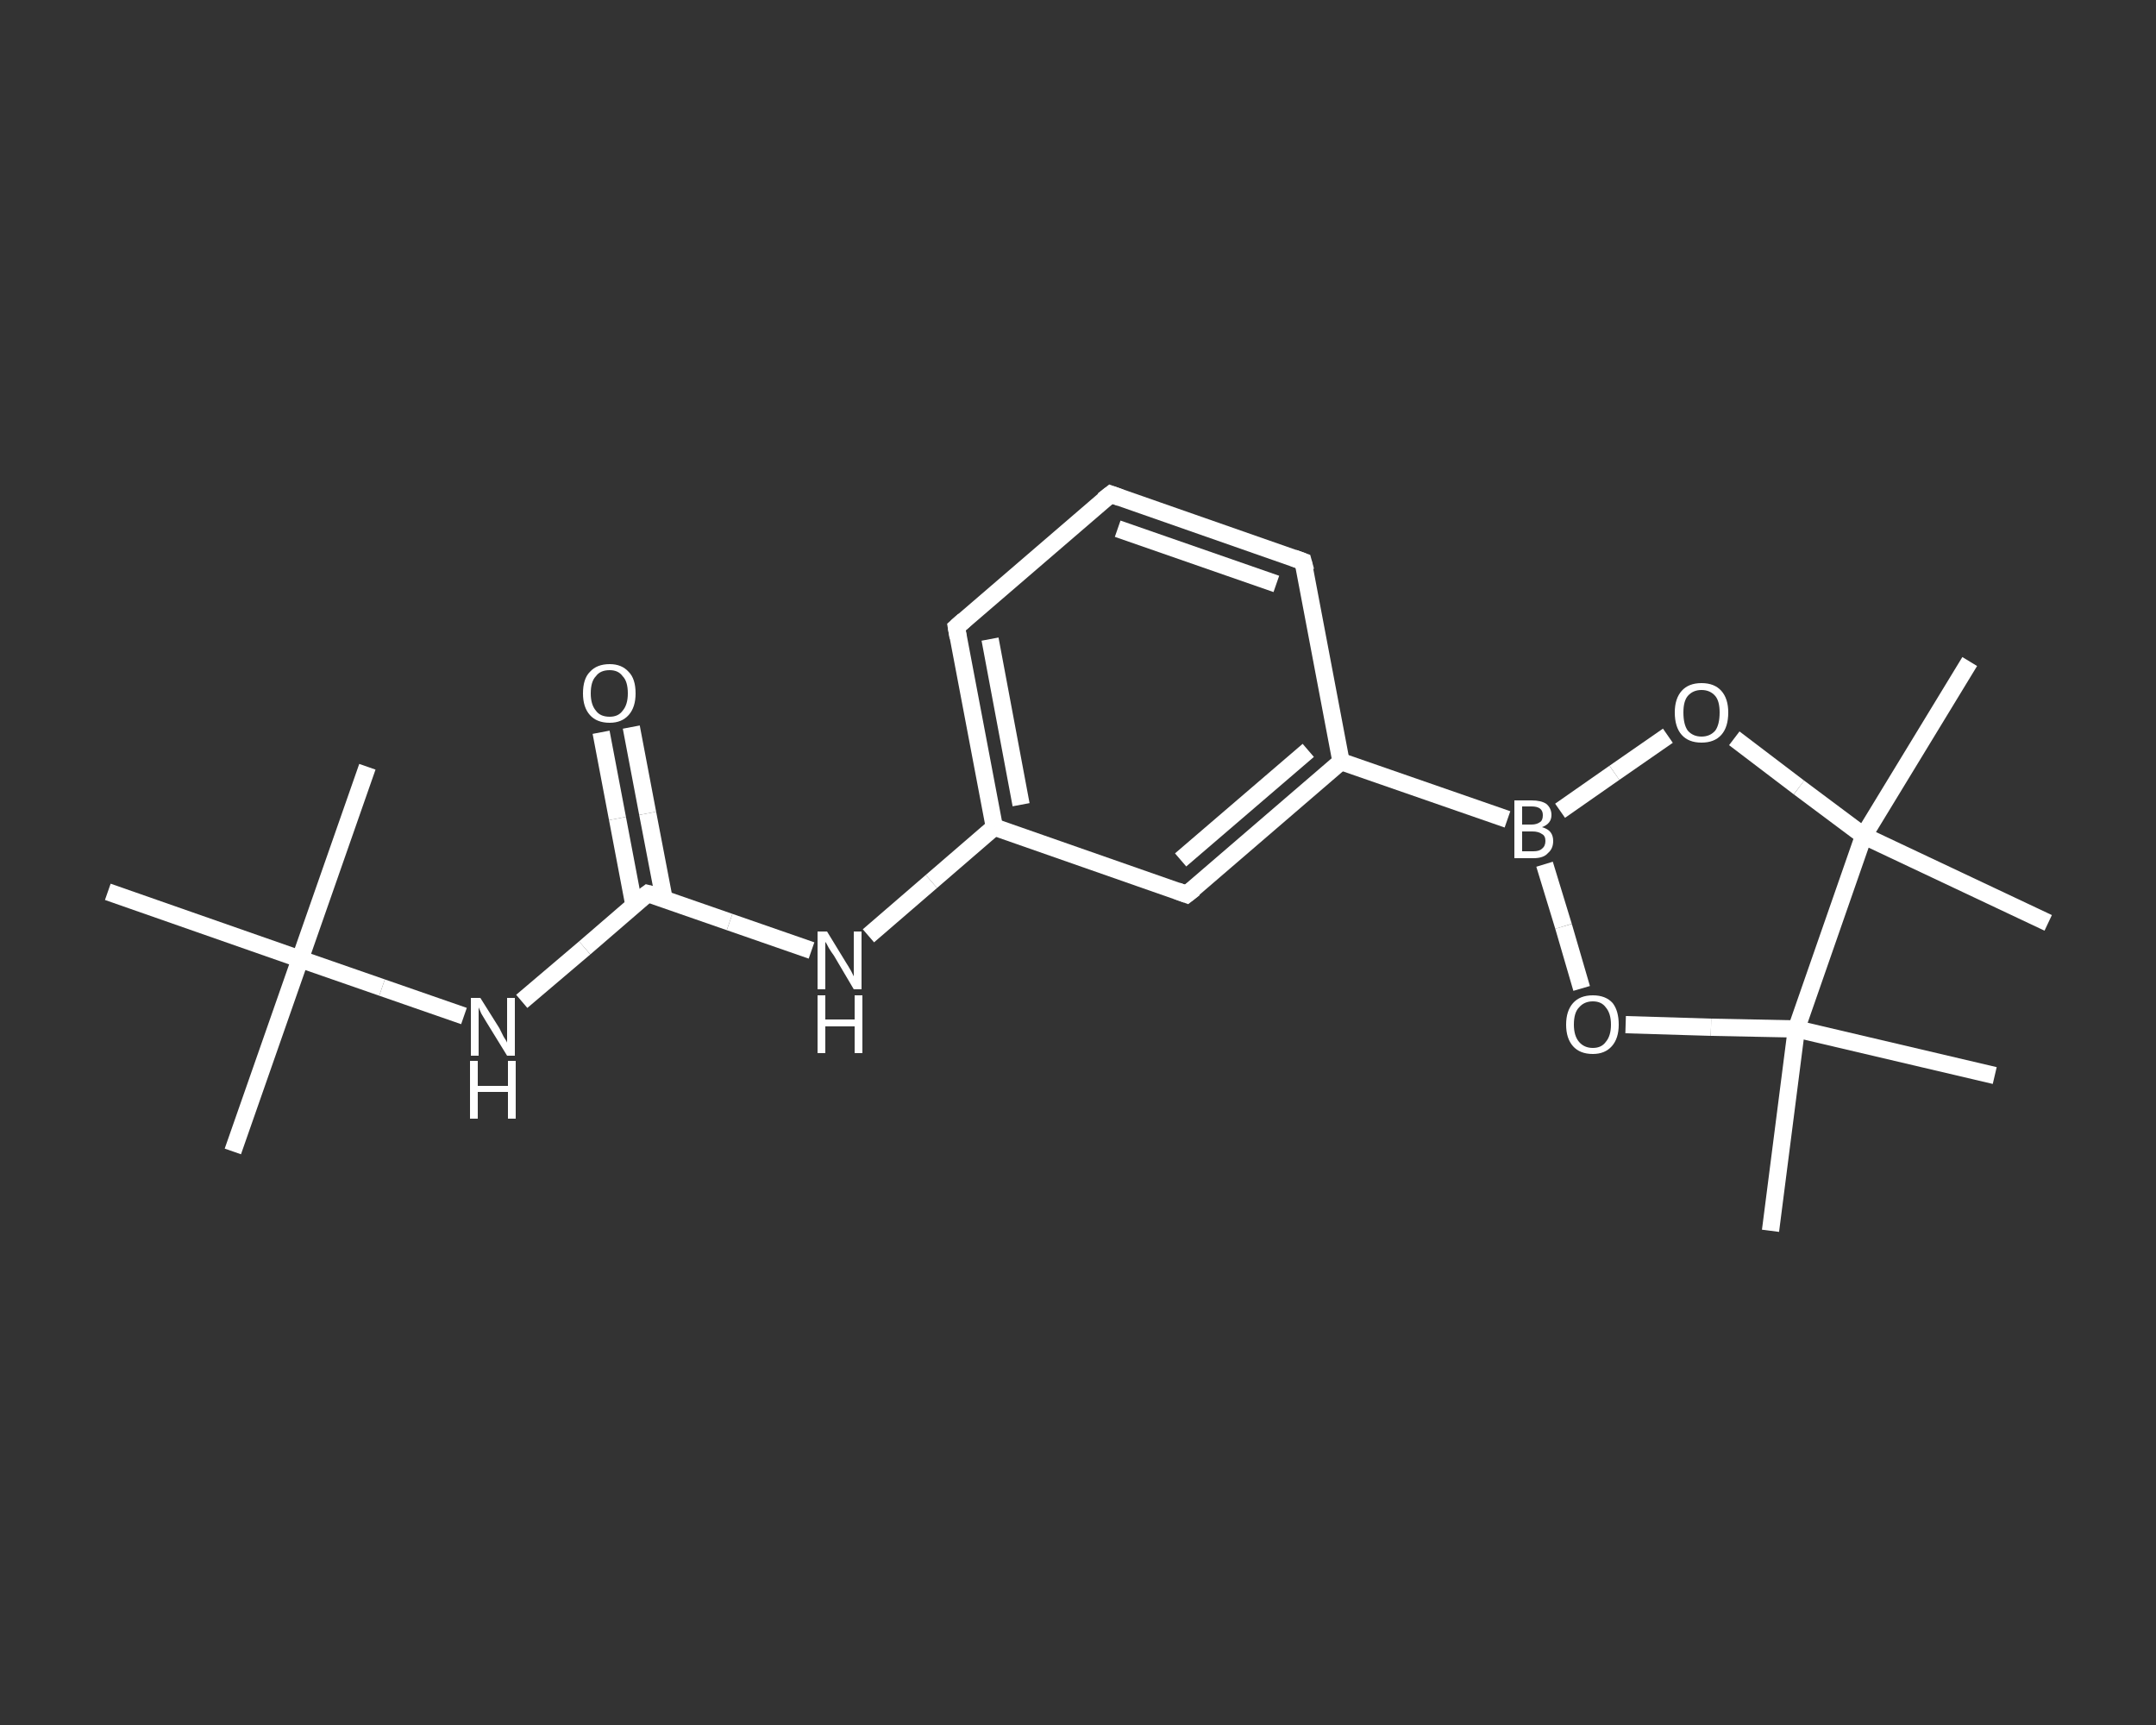 <?xml version='1.0' encoding='iso-8859-1'?>
<svg version='1.1' baseProfile='full'
              xmlns='http://www.w3.org/2000/svg'
                      xmlns:rdkit='http://www.rdkit.org/xml'
                      xmlns:xlink='http://www.w3.org/1999/xlink'
                  xml:space='preserve'
width='250px' height='200px' viewBox='0 0 250 200'>
<rect x="0" y="0" width="250" height="200" fill="#333333" stroke="none"/>
<!-- END OF HEADER -->
<rect style='opacity:1.0;fill:transparent;stroke:none' width='250.0' height='200.0' x='0.0' y='0.0'> </rect>
<path class='bond-0 atom-0 atom-1' d='M 27.0,133.5 L 34.8,111.2' style='fill:none;fill-rule:evenodd;stroke:#FFFFFF;stroke-width:2.0px;stroke-linecap:butt;stroke-linejoin:miter;stroke-opacity:1' />
<path class='bond-1 atom-1 atom-2' d='M 34.8,111.2 L 42.6,88.9' style='fill:none;fill-rule:evenodd;stroke:#FFFFFF;stroke-width:2.0px;stroke-linecap:butt;stroke-linejoin:miter;stroke-opacity:1' />
<path class='bond-2 atom-1 atom-3' d='M 34.8,111.2 L 12.5,103.4' style='fill:none;fill-rule:evenodd;stroke:#FFFFFF;stroke-width:2.0px;stroke-linecap:butt;stroke-linejoin:miter;stroke-opacity:1' />
<path class='bond-3 atom-1 atom-4' d='M 34.8,111.2 L 44.3,114.5' style='fill:none;fill-rule:evenodd;stroke:#FFFFFF;stroke-width:2.0px;stroke-linecap:butt;stroke-linejoin:miter;stroke-opacity:1' />
<path class='bond-3 atom-1 atom-4' d='M 44.3,114.5 L 53.8,117.8' style='fill:none;fill-rule:evenodd;stroke:#FFFFFF;stroke-width:2.0px;stroke-linecap:butt;stroke-linejoin:miter;stroke-opacity:1' />
<path class='bond-4 atom-4 atom-5' d='M 60.5,116.1 L 67.8,109.9' style='fill:none;fill-rule:evenodd;stroke:#FFFFFF;stroke-width:2.0px;stroke-linecap:butt;stroke-linejoin:miter;stroke-opacity:1' />
<path class='bond-4 atom-4 atom-5' d='M 67.8,109.9 L 75.1,103.6' style='fill:none;fill-rule:evenodd;stroke:#FFFFFF;stroke-width:2.0px;stroke-linecap:butt;stroke-linejoin:miter;stroke-opacity:1' />
<path class='bond-5 atom-5 atom-6' d='M 77.0,104.2 L 75.1,94.3' style='fill:none;fill-rule:evenodd;stroke:#FFFFFF;stroke-width:2.0px;stroke-linecap:butt;stroke-linejoin:miter;stroke-opacity:1' />
<path class='bond-5 atom-5 atom-6' d='M 75.1,94.3 L 73.2,84.3' style='fill:none;fill-rule:evenodd;stroke:#FFFFFF;stroke-width:2.0px;stroke-linecap:butt;stroke-linejoin:miter;stroke-opacity:1' />
<path class='bond-5 atom-5 atom-6' d='M 73.5,104.9 L 71.6,94.9' style='fill:none;fill-rule:evenodd;stroke:#FFFFFF;stroke-width:2.0px;stroke-linecap:butt;stroke-linejoin:miter;stroke-opacity:1' />
<path class='bond-5 atom-5 atom-6' d='M 71.6,94.9 L 69.7,84.9' style='fill:none;fill-rule:evenodd;stroke:#FFFFFF;stroke-width:2.0px;stroke-linecap:butt;stroke-linejoin:miter;stroke-opacity:1' />
<path class='bond-6 atom-5 atom-7' d='M 75.1,103.6 L 84.6,106.9' style='fill:none;fill-rule:evenodd;stroke:#FFFFFF;stroke-width:2.0px;stroke-linecap:butt;stroke-linejoin:miter;stroke-opacity:1' />
<path class='bond-6 atom-5 atom-7' d='M 84.6,106.9 L 94.1,110.2' style='fill:none;fill-rule:evenodd;stroke:#FFFFFF;stroke-width:2.0px;stroke-linecap:butt;stroke-linejoin:miter;stroke-opacity:1' />
<path class='bond-7 atom-7 atom-8' d='M 100.7,108.5 L 108.0,102.2' style='fill:none;fill-rule:evenodd;stroke:#FFFFFF;stroke-width:2.0px;stroke-linecap:butt;stroke-linejoin:miter;stroke-opacity:1' />
<path class='bond-7 atom-7 atom-8' d='M 108.0,102.2 L 115.3,95.9' style='fill:none;fill-rule:evenodd;stroke:#FFFFFF;stroke-width:2.0px;stroke-linecap:butt;stroke-linejoin:miter;stroke-opacity:1' />
<path class='bond-8 atom-8 atom-9' d='M 115.3,95.9 L 110.9,72.7' style='fill:none;fill-rule:evenodd;stroke:#FFFFFF;stroke-width:2.0px;stroke-linecap:butt;stroke-linejoin:miter;stroke-opacity:1' />
<path class='bond-8 atom-8 atom-9' d='M 118.4,93.3 L 114.8,74.1' style='fill:none;fill-rule:evenodd;stroke:#FFFFFF;stroke-width:2.0px;stroke-linecap:butt;stroke-linejoin:miter;stroke-opacity:1' />
<path class='bond-9 atom-9 atom-10' d='M 110.9,72.7 L 128.8,57.3' style='fill:none;fill-rule:evenodd;stroke:#FFFFFF;stroke-width:2.0px;stroke-linecap:butt;stroke-linejoin:miter;stroke-opacity:1' />
<path class='bond-10 atom-10 atom-11' d='M 128.8,57.3 L 151.1,65.1' style='fill:none;fill-rule:evenodd;stroke:#FFFFFF;stroke-width:2.0px;stroke-linecap:butt;stroke-linejoin:miter;stroke-opacity:1' />
<path class='bond-10 atom-10 atom-11' d='M 129.6,61.3 L 148.0,67.7' style='fill:none;fill-rule:evenodd;stroke:#FFFFFF;stroke-width:2.0px;stroke-linecap:butt;stroke-linejoin:miter;stroke-opacity:1' />
<path class='bond-11 atom-11 atom-12' d='M 151.1,65.1 L 155.5,88.3' style='fill:none;fill-rule:evenodd;stroke:#FFFFFF;stroke-width:2.0px;stroke-linecap:butt;stroke-linejoin:miter;stroke-opacity:1' />
<path class='bond-12 atom-12 atom-13' d='M 155.5,88.3 L 174.8,95.0' style='fill:none;fill-rule:evenodd;stroke:#FFFFFF;stroke-width:2.0px;stroke-linecap:butt;stroke-linejoin:miter;stroke-opacity:1' />
<path class='bond-13 atom-13 atom-14' d='M 180.9,94.0 L 187.2,89.6' style='fill:none;fill-rule:evenodd;stroke:#FFFFFF;stroke-width:2.0px;stroke-linecap:butt;stroke-linejoin:miter;stroke-opacity:1' />
<path class='bond-13 atom-13 atom-14' d='M 187.2,89.6 L 193.4,85.3' style='fill:none;fill-rule:evenodd;stroke:#FFFFFF;stroke-width:2.0px;stroke-linecap:butt;stroke-linejoin:miter;stroke-opacity:1' />
<path class='bond-14 atom-14 atom-15' d='M 201.1,85.6 L 208.6,91.3' style='fill:none;fill-rule:evenodd;stroke:#FFFFFF;stroke-width:2.0px;stroke-linecap:butt;stroke-linejoin:miter;stroke-opacity:1' />
<path class='bond-14 atom-14 atom-15' d='M 208.6,91.3 L 216.1,96.9' style='fill:none;fill-rule:evenodd;stroke:#FFFFFF;stroke-width:2.0px;stroke-linecap:butt;stroke-linejoin:miter;stroke-opacity:1' />
<path class='bond-15 atom-15 atom-16' d='M 216.1,96.9 L 228.4,76.7' style='fill:none;fill-rule:evenodd;stroke:#FFFFFF;stroke-width:2.0px;stroke-linecap:butt;stroke-linejoin:miter;stroke-opacity:1' />
<path class='bond-16 atom-15 atom-17' d='M 216.1,96.9 L 237.5,107.0' style='fill:none;fill-rule:evenodd;stroke:#FFFFFF;stroke-width:2.0px;stroke-linecap:butt;stroke-linejoin:miter;stroke-opacity:1' />
<path class='bond-17 atom-15 atom-18' d='M 216.1,96.9 L 208.3,119.3' style='fill:none;fill-rule:evenodd;stroke:#FFFFFF;stroke-width:2.0px;stroke-linecap:butt;stroke-linejoin:miter;stroke-opacity:1' />
<path class='bond-18 atom-18 atom-19' d='M 208.3,119.3 L 231.3,124.7' style='fill:none;fill-rule:evenodd;stroke:#FFFFFF;stroke-width:2.0px;stroke-linecap:butt;stroke-linejoin:miter;stroke-opacity:1' />
<path class='bond-19 atom-18 atom-20' d='M 208.3,119.3 L 205.3,142.7' style='fill:none;fill-rule:evenodd;stroke:#FFFFFF;stroke-width:2.0px;stroke-linecap:butt;stroke-linejoin:miter;stroke-opacity:1' />
<path class='bond-20 atom-18 atom-21' d='M 208.3,119.3 L 198.4,119.1' style='fill:none;fill-rule:evenodd;stroke:#FFFFFF;stroke-width:2.0px;stroke-linecap:butt;stroke-linejoin:miter;stroke-opacity:1' />
<path class='bond-20 atom-18 atom-21' d='M 198.4,119.1 L 188.5,118.8' style='fill:none;fill-rule:evenodd;stroke:#FFFFFF;stroke-width:2.0px;stroke-linecap:butt;stroke-linejoin:miter;stroke-opacity:1' />
<path class='bond-21 atom-12 atom-22' d='M 155.5,88.3 L 137.6,103.7' style='fill:none;fill-rule:evenodd;stroke:#FFFFFF;stroke-width:2.0px;stroke-linecap:butt;stroke-linejoin:miter;stroke-opacity:1' />
<path class='bond-21 atom-12 atom-22' d='M 151.7,87.0 L 136.9,99.7' style='fill:none;fill-rule:evenodd;stroke:#FFFFFF;stroke-width:2.0px;stroke-linecap:butt;stroke-linejoin:miter;stroke-opacity:1' />
<path class='bond-22 atom-22 atom-8' d='M 137.6,103.7 L 115.3,95.9' style='fill:none;fill-rule:evenodd;stroke:#FFFFFF;stroke-width:2.0px;stroke-linecap:butt;stroke-linejoin:miter;stroke-opacity:1' />
<path class='bond-23 atom-21 atom-13' d='M 183.4,114.6 L 181.3,107.4' style='fill:none;fill-rule:evenodd;stroke:#FFFFFF;stroke-width:2.0px;stroke-linecap:butt;stroke-linejoin:miter;stroke-opacity:1' />
<path class='bond-23 atom-21 atom-13' d='M 181.3,107.4 L 179.1,100.2' style='fill:none;fill-rule:evenodd;stroke:#FFFFFF;stroke-width:2.0px;stroke-linecap:butt;stroke-linejoin:miter;stroke-opacity:1' />
<path d='M 74.7,103.9 L 75.1,103.6 L 75.5,103.7' style='fill:none;stroke:#FFFFFF;stroke-width:2.0px;stroke-linecap:butt;stroke-linejoin:miter;stroke-opacity:1;' />
<path d='M 111.1,73.9 L 110.9,72.7 L 111.8,71.9' style='fill:none;stroke:#FFFFFF;stroke-width:2.0px;stroke-linecap:butt;stroke-linejoin:miter;stroke-opacity:1;' />
<path d='M 127.9,58.0 L 128.8,57.3 L 129.9,57.7' style='fill:none;stroke:#FFFFFF;stroke-width:2.0px;stroke-linecap:butt;stroke-linejoin:miter;stroke-opacity:1;' />
<path d='M 150.0,64.7 L 151.1,65.1 L 151.4,66.2' style='fill:none;stroke:#FFFFFF;stroke-width:2.0px;stroke-linecap:butt;stroke-linejoin:miter;stroke-opacity:1;' />
<path d='M 138.5,103.0 L 137.6,103.7 L 136.5,103.3' style='fill:none;stroke:#FFFFFF;stroke-width:2.0px;stroke-linecap:butt;stroke-linejoin:miter;stroke-opacity:1;' />
<path class='atom-4' d='M 55.7 115.7
L 57.9 119.2
Q 58.1 119.6, 58.4 120.2
Q 58.8 120.8, 58.8 120.9
L 58.8 115.7
L 59.7 115.7
L 59.7 122.4
L 58.8 122.4
L 56.4 118.5
Q 56.1 118.0, 55.8 117.5
Q 55.6 117.0, 55.5 116.8
L 55.5 122.4
L 54.6 122.4
L 54.6 115.7
L 55.7 115.7
' fill='#FFFFFF'/>
<path class='atom-4' d='M 54.5 123.0
L 55.4 123.0
L 55.4 125.9
L 58.9 125.9
L 58.9 123.0
L 59.8 123.0
L 59.8 129.7
L 58.9 129.7
L 58.9 126.6
L 55.4 126.6
L 55.4 129.7
L 54.5 129.7
L 54.5 123.0
' fill='#FFFFFF'/>
<path class='atom-6' d='M 67.6 80.4
Q 67.6 78.7, 68.4 77.9
Q 69.2 77.0, 70.7 77.0
Q 72.1 77.0, 72.9 77.9
Q 73.7 78.7, 73.7 80.4
Q 73.7 82.0, 72.9 82.9
Q 72.1 83.8, 70.7 83.8
Q 69.2 83.8, 68.4 82.9
Q 67.6 82.0, 67.6 80.4
M 70.7 83.1
Q 71.7 83.1, 72.2 82.4
Q 72.8 81.7, 72.8 80.4
Q 72.8 79.0, 72.2 78.4
Q 71.7 77.7, 70.7 77.7
Q 69.6 77.7, 69.1 78.4
Q 68.5 79.0, 68.5 80.4
Q 68.5 81.7, 69.1 82.4
Q 69.6 83.1, 70.7 83.1
' fill='#FFFFFF'/>
<path class='atom-7' d='M 95.9 108.0
L 98.1 111.6
Q 98.3 111.9, 98.7 112.6
Q 99.0 113.2, 99.0 113.2
L 99.0 108.0
L 99.9 108.0
L 99.9 114.7
L 99.0 114.7
L 96.7 110.8
Q 96.4 110.4, 96.1 109.9
Q 95.8 109.3, 95.7 109.2
L 95.7 114.7
L 94.8 114.7
L 94.8 108.0
L 95.9 108.0
' fill='#FFFFFF'/>
<path class='atom-7' d='M 94.8 115.4
L 95.7 115.4
L 95.7 118.2
L 99.1 118.2
L 99.1 115.4
L 100.0 115.4
L 100.0 122.1
L 99.1 122.1
L 99.1 119.0
L 95.7 119.0
L 95.7 122.1
L 94.8 122.1
L 94.8 115.4
' fill='#FFFFFF'/>
<path class='atom-13' d='M 178.8 95.9
Q 179.5 96.1, 179.8 96.5
Q 180.1 96.9, 180.1 97.5
Q 180.1 98.4, 179.5 98.9
Q 179.0 99.5, 177.8 99.5
L 175.6 99.5
L 175.6 92.8
L 177.6 92.8
Q 178.7 92.8, 179.3 93.2
Q 179.9 93.7, 179.9 94.5
Q 179.9 95.5, 178.8 95.9
M 176.5 93.5
L 176.5 95.6
L 177.6 95.6
Q 178.2 95.6, 178.6 95.3
Q 178.9 95.1, 178.9 94.5
Q 178.9 93.5, 177.6 93.5
L 176.5 93.5
M 177.8 98.7
Q 178.5 98.7, 178.8 98.4
Q 179.2 98.1, 179.2 97.5
Q 179.2 96.9, 178.8 96.7
Q 178.4 96.4, 177.7 96.4
L 176.5 96.4
L 176.5 98.7
L 177.8 98.7
' fill='#FFFFFF'/>
<path class='atom-14' d='M 194.2 82.6
Q 194.2 81.0, 195.0 80.1
Q 195.8 79.2, 197.3 79.2
Q 198.8 79.2, 199.6 80.1
Q 200.4 81.0, 200.4 82.6
Q 200.4 84.3, 199.6 85.2
Q 198.8 86.1, 197.3 86.1
Q 195.8 86.1, 195.0 85.2
Q 194.2 84.3, 194.2 82.6
M 197.3 85.4
Q 198.3 85.4, 198.9 84.7
Q 199.4 84.0, 199.4 82.6
Q 199.4 81.3, 198.9 80.7
Q 198.3 80.0, 197.3 80.0
Q 196.3 80.0, 195.7 80.7
Q 195.2 81.3, 195.2 82.6
Q 195.2 84.0, 195.7 84.7
Q 196.3 85.4, 197.3 85.4
' fill='#FFFFFF'/>
<path class='atom-21' d='M 181.6 118.8
Q 181.6 117.2, 182.4 116.3
Q 183.2 115.4, 184.7 115.4
Q 186.2 115.4, 187.0 116.3
Q 187.7 117.2, 187.7 118.8
Q 187.7 120.4, 186.9 121.3
Q 186.1 122.2, 184.7 122.2
Q 183.2 122.2, 182.4 121.3
Q 181.6 120.4, 181.6 118.8
M 184.7 121.5
Q 185.7 121.5, 186.2 120.8
Q 186.8 120.1, 186.8 118.8
Q 186.8 117.5, 186.2 116.8
Q 185.7 116.1, 184.7 116.1
Q 183.7 116.1, 183.1 116.8
Q 182.5 117.4, 182.5 118.8
Q 182.5 120.1, 183.1 120.8
Q 183.7 121.5, 184.7 121.5
' fill='#FFFFFF'/>
</svg>

